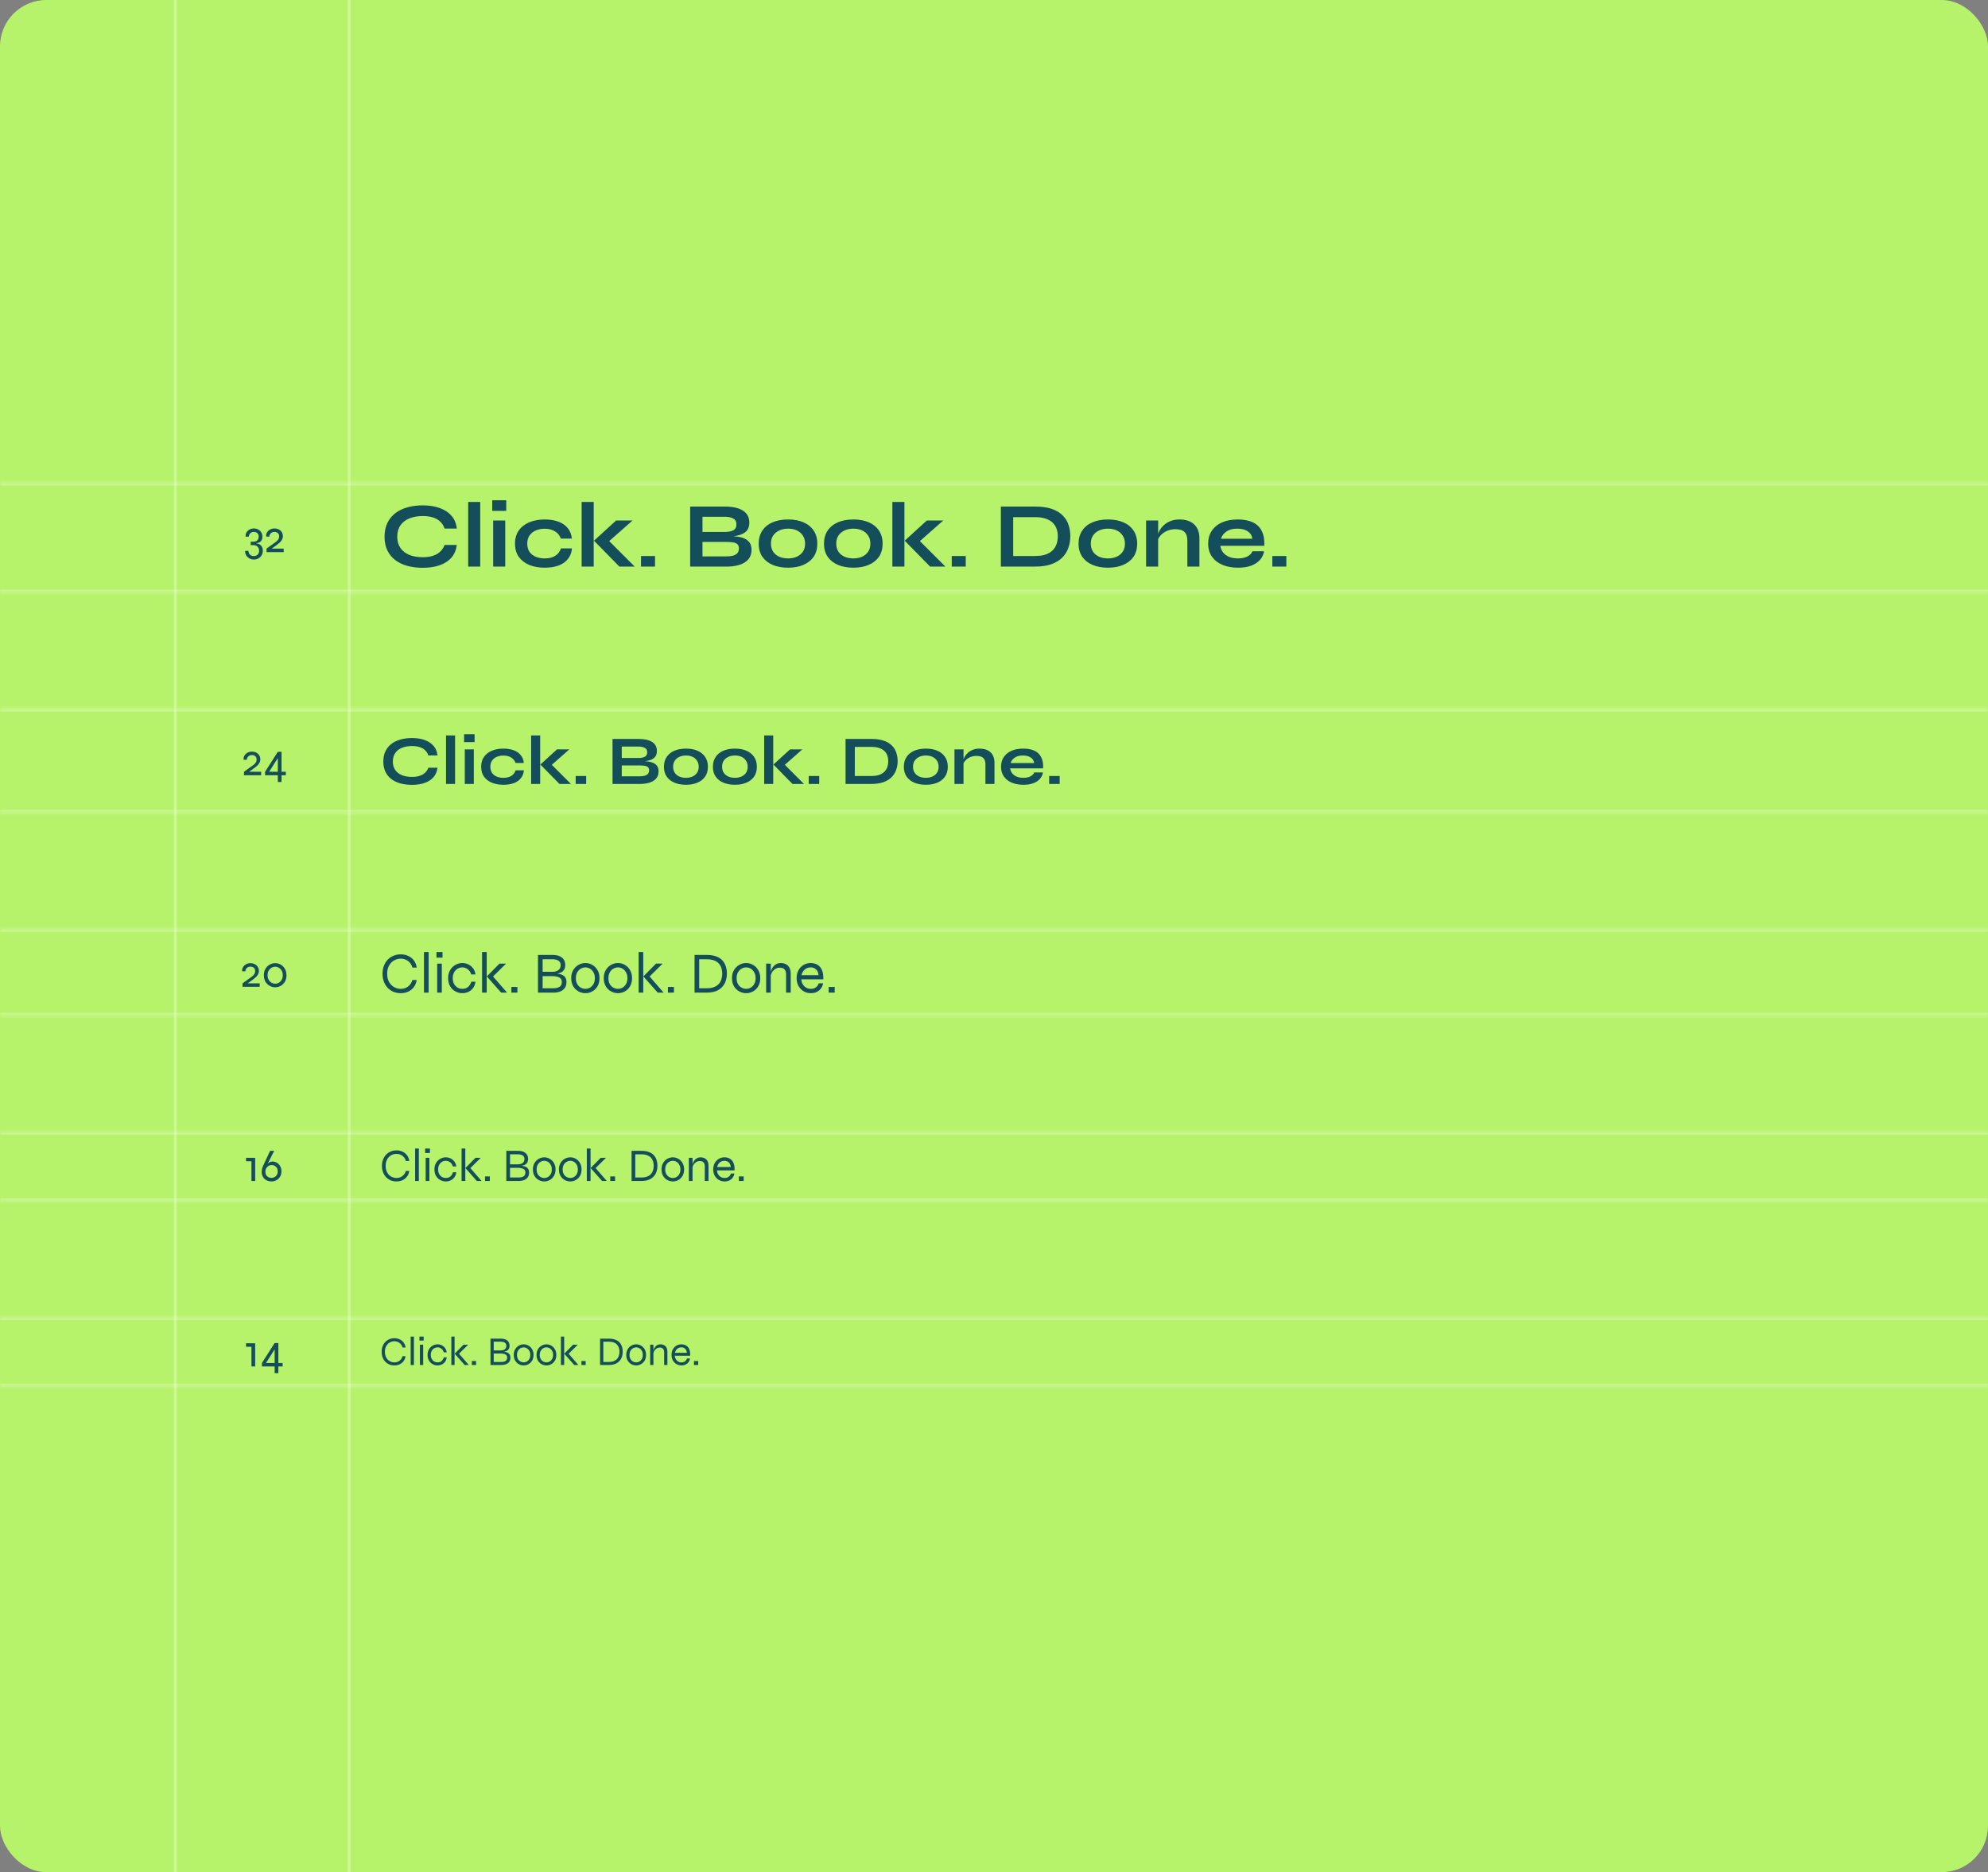 <svg width="686" height="646" viewBox="0 0 686 646" fill="none" xmlns="http://www.w3.org/2000/svg">
<rect x="0" y="0" width="686" height="646" fill="#808080" stroke="none"/>
<g clip-path="url(#clip0_3275_17515)">
<rect width="686" height="646" rx="16" fill="#B6F36A"/>
<line x1="60.5" y1="-2" x2="60.5" y2="646" stroke="white" stroke-opacity="0.3"/>
<line x1="120.5" y1="-2" x2="120.5" y2="646" stroke="white" stroke-opacity="0.3"/>
<mask id="path-4-inside-1_3275_17515" fill="white">
<path d="M0 166.5H686V204.5H0V166.5Z"/>
</mask>
<path d="M0 167.5H686V165.5H0V167.5ZM686 203.5H0V205.5H686V203.5Z" fill="white" fill-opacity="0.3" mask="url(#path-4-inside-1_3275_17515)"/>
<path d="M87.856 187.46L87.872 187.38C88.277 187.412 88.651 187.481 88.992 187.588C89.333 187.695 89.632 187.855 89.888 188.068C90.144 188.271 90.341 188.537 90.48 188.868C90.619 189.199 90.688 189.599 90.688 190.068C90.688 190.612 90.56 191.108 90.304 191.556C90.048 192.015 89.685 192.377 89.216 192.644C88.757 192.921 88.219 193.06 87.6 193.06C87.024 193.06 86.496 192.921 86.016 192.644C85.547 192.377 85.179 192.015 84.912 191.556C84.656 191.108 84.555 190.612 84.608 190.068H85.728C85.728 190.409 85.803 190.713 85.952 190.98C86.101 191.257 86.315 191.476 86.592 191.636C86.869 191.796 87.205 191.876 87.6 191.876C88.155 191.876 88.592 191.705 88.912 191.364C89.243 191.023 89.408 190.569 89.408 190.004C89.408 189.439 89.227 188.98 88.864 188.628C88.512 188.276 88.027 188.1 87.408 188.1H86.496V186.916H87.408C87.813 186.916 88.155 186.847 88.432 186.708C88.709 186.559 88.917 186.351 89.056 186.084C89.195 185.817 89.264 185.513 89.264 185.172C89.264 184.692 89.12 184.303 88.832 184.004C88.555 183.695 88.133 183.54 87.568 183.54C87.099 183.54 86.699 183.695 86.368 184.004C86.037 184.303 85.872 184.692 85.872 185.172H84.752C84.709 184.777 84.752 184.409 84.88 184.068C85.019 183.727 85.221 183.428 85.488 183.172C85.755 182.905 86.064 182.703 86.416 182.564C86.779 182.415 87.163 182.34 87.568 182.34C88.165 182.34 88.688 182.468 89.136 182.724C89.584 182.969 89.931 183.305 90.176 183.732C90.421 184.159 90.544 184.639 90.544 185.172C90.544 185.609 90.475 185.977 90.336 186.276C90.208 186.564 90.021 186.793 89.776 186.964C89.541 187.135 89.259 187.257 88.928 187.332C88.597 187.407 88.24 187.449 87.856 187.46ZM95.441 188.084L93.297 189.636L93.185 189.3H97.889V190.5H91.969V189.3C92.663 188.777 93.276 188.335 93.809 187.972C94.353 187.609 94.812 187.284 95.185 186.996C95.559 186.708 95.841 186.415 96.033 186.116C96.236 185.817 96.337 185.471 96.337 185.076C96.337 184.777 96.279 184.516 96.161 184.292C96.044 184.057 95.863 183.876 95.617 183.748C95.383 183.609 95.073 183.54 94.689 183.54C94.22 183.54 93.815 183.689 93.473 183.988C93.132 184.287 92.961 184.676 92.961 185.156H91.841C91.788 184.623 91.884 184.148 92.129 183.732C92.385 183.305 92.737 182.969 93.185 182.724C93.644 182.468 94.145 182.34 94.689 182.34C95.159 182.34 95.575 182.415 95.937 182.564C96.3 182.703 96.604 182.895 96.849 183.14C97.105 183.385 97.297 183.668 97.425 183.988C97.553 184.308 97.617 184.644 97.617 184.996C97.617 185.316 97.564 185.609 97.457 185.876C97.361 186.143 97.217 186.399 97.025 186.644C96.844 186.889 96.62 187.129 96.353 187.364C96.087 187.599 95.783 187.839 95.441 188.084Z" fill="#144E5A"/>
<path d="M157.624 188.044C157.432 189.708 156.845 191.127 155.864 192.3C154.883 193.473 153.549 194.369 151.864 194.988C150.179 195.607 148.173 195.916 145.848 195.916C143.907 195.916 142.125 195.692 140.504 195.244C138.904 194.796 137.517 194.124 136.344 193.228C135.192 192.332 134.296 191.223 133.656 189.9C133.016 188.556 132.696 186.988 132.696 185.196C132.696 183.404 133.016 181.836 133.656 180.492C134.296 179.148 135.192 178.028 136.344 177.132C137.517 176.215 138.904 175.532 140.504 175.084C142.125 174.615 143.907 174.38 145.848 174.38C148.173 174.38 150.179 174.7 151.864 175.34C153.571 175.98 154.915 176.897 155.896 178.092C156.877 179.265 157.453 180.695 157.624 182.38H153.4C153.123 181.484 152.653 180.716 151.992 180.076C151.352 179.415 150.52 178.913 149.496 178.572C148.472 178.231 147.256 178.06 145.848 178.06C144.099 178.06 142.563 178.337 141.24 178.892C139.917 179.425 138.893 180.225 138.168 181.292C137.443 182.337 137.08 183.639 137.08 185.196C137.08 186.732 137.443 188.023 138.168 189.068C138.893 190.113 139.917 190.913 141.24 191.468C142.563 192.001 144.099 192.268 145.848 192.268C147.256 192.268 148.461 192.097 149.464 191.756C150.488 191.415 151.32 190.924 151.96 190.284C152.621 189.644 153.101 188.897 153.4 188.044H157.624ZM161.553 173.196H165.713V195.5H161.553V173.196ZM174.688 172.62V176.268H169.856V172.62H174.688ZM170.176 179.596H174.336V195.5H170.176V179.596ZM197.363 189.228C197.256 190.615 196.808 191.809 196.019 192.812C195.251 193.815 194.184 194.583 192.819 195.116C191.453 195.628 189.832 195.884 187.955 195.884C185.992 195.884 184.232 195.575 182.675 194.956C181.139 194.316 179.923 193.388 179.027 192.172C178.152 190.935 177.715 189.409 177.715 187.596C177.715 185.783 178.152 184.257 179.027 183.02C179.923 181.783 181.139 180.844 182.675 180.204C184.232 179.564 185.992 179.244 187.955 179.244C189.832 179.244 191.443 179.511 192.787 180.044C194.131 180.556 195.187 181.303 195.955 182.284C196.744 183.265 197.203 184.449 197.331 185.836H193.523C193.16 184.769 192.488 183.937 191.507 183.34C190.525 182.743 189.341 182.444 187.955 182.444C186.845 182.444 185.832 182.636 184.915 183.02C184.019 183.404 183.293 183.98 182.739 184.748C182.205 185.495 181.939 186.444 181.939 187.596C181.939 188.727 182.205 189.676 182.739 190.444C183.272 191.191 183.997 191.756 184.915 192.14C185.832 192.503 186.845 192.684 187.955 192.684C189.448 192.684 190.664 192.385 191.603 191.788C192.563 191.191 193.213 190.337 193.555 189.228H197.363ZM200.708 173.196H204.868V195.5H200.708V173.196ZM218.276 179.596L208.804 187.948L208.9 185.388L219.012 195.5H213.732L204.964 186.572L212.612 179.596H218.276ZM226.033 191.852V195.5H221.201V191.852H226.033ZM238.152 195.5V174.796H250.088C252.861 174.796 254.962 175.265 256.392 176.204C257.842 177.121 258.568 178.497 258.568 180.332C258.568 181.505 258.28 182.433 257.704 183.116C257.128 183.777 256.306 184.268 255.24 184.588C254.194 184.908 252.957 185.111 251.528 185.196L251.656 184.972C252.701 184.993 253.682 185.068 254.6 185.196C255.538 185.324 256.36 185.559 257.064 185.9C257.768 186.241 258.322 186.721 258.728 187.34C259.133 187.937 259.336 188.727 259.336 189.708C259.336 190.988 258.994 192.055 258.312 192.908C257.629 193.74 256.68 194.369 255.464 194.796C254.248 195.223 252.84 195.457 251.24 195.5H238.152ZM242.408 191.98H250.792C252.136 191.98 253.17 191.767 253.896 191.34C254.621 190.892 254.984 190.188 254.984 189.228C254.984 188.524 254.77 188.012 254.344 187.692C253.917 187.372 253.352 187.18 252.648 187.116C251.944 187.031 251.186 186.988 250.376 186.988H242.408V191.98ZM242.408 183.564H249.928C251.272 183.564 252.306 183.372 253.032 182.988C253.757 182.583 254.12 181.9 254.12 180.94C254.12 179.98 253.757 179.308 253.032 178.924C252.306 178.519 251.346 178.316 250.152 178.316H242.408V183.564ZM271.952 195.884C269.947 195.884 268.176 195.564 266.64 194.924C265.126 194.284 263.942 193.356 263.088 192.14C262.235 190.903 261.808 189.388 261.808 187.596C261.808 185.804 262.235 184.289 263.088 183.052C263.942 181.793 265.126 180.844 266.64 180.204C268.176 179.564 269.947 179.244 271.952 179.244C273.958 179.244 275.707 179.564 277.2 180.204C278.715 180.844 279.899 181.793 280.752 183.052C281.606 184.289 282.032 185.804 282.032 187.596C282.032 189.388 281.606 190.903 280.752 192.14C279.899 193.356 278.715 194.284 277.2 194.924C275.707 195.564 273.958 195.884 271.952 195.884ZM271.952 192.684C273.062 192.684 274.054 192.492 274.928 192.108C275.824 191.703 276.528 191.127 277.04 190.38C277.552 189.612 277.808 188.684 277.808 187.596C277.808 186.508 277.552 185.58 277.04 184.812C276.528 184.023 275.835 183.425 274.96 183.02C274.086 182.615 273.083 182.412 271.952 182.412C270.843 182.412 269.84 182.615 268.944 183.02C268.048 183.425 267.334 184.012 266.8 184.78C266.288 185.548 266.032 186.487 266.032 187.596C266.032 188.684 266.288 189.612 266.8 190.38C267.312 191.127 268.016 191.703 268.912 192.108C269.808 192.492 270.822 192.684 271.952 192.684ZM294.484 195.884C292.478 195.884 290.708 195.564 289.172 194.924C287.657 194.284 286.473 193.356 285.62 192.14C284.766 190.903 284.34 189.388 284.34 187.596C284.34 185.804 284.766 184.289 285.62 183.052C286.473 181.793 287.657 180.844 289.172 180.204C290.708 179.564 292.478 179.244 294.484 179.244C296.489 179.244 298.238 179.564 299.732 180.204C301.246 180.844 302.43 181.793 303.284 183.052C304.137 184.289 304.564 185.804 304.564 187.596C304.564 189.388 304.137 190.903 303.284 192.14C302.43 193.356 301.246 194.284 299.732 194.924C298.238 195.564 296.489 195.884 294.484 195.884ZM294.484 192.684C295.593 192.684 296.585 192.492 297.46 192.108C298.356 191.703 299.06 191.127 299.572 190.38C300.084 189.612 300.34 188.684 300.34 187.596C300.34 186.508 300.084 185.58 299.572 184.812C299.06 184.023 298.366 183.425 297.492 183.02C296.617 182.615 295.614 182.412 294.484 182.412C293.374 182.412 292.372 182.615 291.476 183.02C290.58 183.425 289.865 184.012 289.332 184.78C288.82 185.548 288.564 186.487 288.564 187.596C288.564 188.684 288.82 189.612 289.332 190.38C289.844 191.127 290.548 191.703 291.444 192.108C292.34 192.492 293.353 192.684 294.484 192.684ZM307.927 173.196H312.087V195.5H307.927V173.196ZM325.495 179.596L316.023 187.948L316.119 185.388L326.231 195.5H320.951L312.183 186.572L319.831 179.596H325.495ZM333.252 191.852V195.5H328.42V191.852H333.252ZM357.21 174.796C359.536 174.796 361.477 175.073 363.034 175.628C364.592 176.183 365.829 176.94 366.746 177.9C367.685 178.839 368.346 179.927 368.73 181.164C369.136 182.401 369.338 183.703 369.338 185.068C369.338 186.433 369.114 187.745 368.666 189.004C368.24 190.263 367.546 191.383 366.586 192.364C365.648 193.324 364.4 194.092 362.842 194.668C361.306 195.223 359.429 195.5 357.21 195.5H345.37V174.796H357.21ZM349.626 191.852H357.114C358.65 191.852 359.92 191.671 360.922 191.308C361.946 190.924 362.757 190.412 363.354 189.772C363.952 189.132 364.378 188.407 364.634 187.596C364.89 186.785 365.018 185.943 365.018 185.068C365.018 184.193 364.89 183.361 364.634 182.572C364.378 181.783 363.952 181.079 363.354 180.46C362.757 179.841 361.946 179.351 360.922 178.988C359.92 178.625 358.65 178.444 357.114 178.444H349.626V191.852ZM382.327 195.884C380.322 195.884 378.551 195.564 377.015 194.924C375.501 194.284 374.317 193.356 373.463 192.14C372.61 190.903 372.183 189.388 372.183 187.596C372.183 185.804 372.61 184.289 373.463 183.052C374.317 181.793 375.501 180.844 377.015 180.204C378.551 179.564 380.322 179.244 382.327 179.244C384.333 179.244 386.082 179.564 387.575 180.204C389.09 180.844 390.274 181.793 391.127 183.052C391.981 184.289 392.407 185.804 392.407 187.596C392.407 189.388 391.981 190.903 391.127 192.14C390.274 193.356 389.09 194.284 387.575 194.924C386.082 195.564 384.333 195.884 382.327 195.884ZM382.327 192.684C383.437 192.684 384.429 192.492 385.303 192.108C386.199 191.703 386.903 191.127 387.415 190.38C387.927 189.612 388.183 188.684 388.183 187.596C388.183 186.508 387.927 185.58 387.415 184.812C386.903 184.023 386.21 183.425 385.335 183.02C384.461 182.615 383.458 182.412 382.327 182.412C381.218 182.412 380.215 182.615 379.319 183.02C378.423 183.425 377.709 184.012 377.175 184.78C376.663 185.548 376.407 186.487 376.407 187.596C376.407 188.684 376.663 189.612 377.175 190.38C377.687 191.127 378.391 191.703 379.287 192.108C380.183 192.492 381.197 192.684 382.327 192.684ZM395.483 179.596H399.643V195.5H395.483V179.596ZM407.035 179.244C408.016 179.244 408.923 179.372 409.755 179.628C410.587 179.884 411.312 180.279 411.931 180.812C412.549 181.345 413.029 182.028 413.371 182.86C413.712 183.671 413.883 184.641 413.883 185.772V195.5H409.722V186.508C409.722 185.164 409.392 184.183 408.731 183.564C408.091 182.924 407.035 182.604 405.563 182.604C404.453 182.604 403.451 182.817 402.555 183.244C401.659 183.671 400.933 184.215 400.379 184.876C399.824 185.516 399.504 186.188 399.419 186.892L399.387 185.26C399.493 184.513 399.739 183.788 400.123 183.084C400.507 182.38 401.019 181.74 401.659 181.164C402.32 180.567 403.099 180.097 403.995 179.756C404.891 179.415 405.904 179.244 407.035 179.244ZM432.166 190.22H436.198C436.027 191.308 435.569 192.279 434.822 193.132C434.097 193.985 433.105 194.657 431.846 195.148C430.587 195.639 429.051 195.884 427.238 195.884C425.211 195.884 423.419 195.564 421.862 194.924C420.305 194.263 419.089 193.313 418.214 192.076C417.339 190.839 416.902 189.345 416.902 187.596C416.902 185.847 417.329 184.353 418.182 183.116C419.035 181.857 420.219 180.897 421.734 180.236C423.27 179.575 425.062 179.244 427.11 179.244C429.201 179.244 430.939 179.575 432.326 180.236C433.713 180.897 434.737 181.9 435.398 183.244C436.081 184.567 436.369 186.263 436.262 188.332H421.094C421.201 189.143 421.499 189.879 421.99 190.54C422.502 191.201 423.185 191.724 424.038 192.108C424.913 192.492 425.947 192.684 427.142 192.684C428.465 192.684 429.563 192.46 430.438 192.012C431.334 191.543 431.91 190.945 432.166 190.22ZM426.918 182.412C425.382 182.412 424.134 182.753 423.174 183.436C422.214 184.097 421.595 184.919 421.318 185.9H432.134C432.027 184.833 431.515 183.991 430.598 183.372C429.702 182.732 428.475 182.412 426.918 182.412ZM443.877 191.852V195.5H439.045V191.852H443.877Z" fill="#144E5A"/>
<mask id="path-8-inside-2_3275_17515" fill="white">
<path d="M0 244.5H686V280.5H0V244.5Z"/>
</mask>
<path d="M0 245.5H686V243.5H0V245.5ZM686 279.5H0V281.5H686V279.5Z" fill="white" fill-opacity="0.3" mask="url(#path-8-inside-2_3275_17515)"/>
<path d="M87.66 265.084L85.516 266.636L85.404 266.3H90.108V267.5H84.188V266.3C84.881 265.777 85.495 265.335 86.028 264.972C86.572 264.609 87.031 264.284 87.404 263.996C87.777 263.708 88.06 263.415 88.252 263.116C88.455 262.817 88.556 262.471 88.556 262.076C88.556 261.777 88.497 261.516 88.38 261.292C88.263 261.057 88.081 260.876 87.836 260.748C87.601 260.609 87.292 260.54 86.908 260.54C86.439 260.54 86.033 260.689 85.692 260.988C85.351 261.287 85.18 261.676 85.18 262.156H84.06C84.007 261.623 84.103 261.148 84.348 260.732C84.604 260.305 84.956 259.969 85.404 259.724C85.863 259.468 86.364 259.34 86.908 259.34C87.377 259.34 87.793 259.415 88.156 259.564C88.519 259.703 88.823 259.895 89.068 260.14C89.324 260.385 89.516 260.668 89.644 260.988C89.772 261.308 89.836 261.644 89.836 261.996C89.836 262.316 89.783 262.609 89.676 262.876C89.58 263.143 89.436 263.399 89.244 263.644C89.063 263.889 88.839 264.129 88.572 264.364C88.305 264.599 88.001 264.839 87.66 265.084ZM97.15 259.42V269.82H95.87V261.004L96.174 261.1L92.574 266.78L92.302 266.3H96.126V267.5H91.47V266.3L95.87 259.42H97.15ZM96.894 267.5V266.3H98.622V267.5H96.894Z" fill="#144E5A"/>
<path d="M150.968 264.908C150.824 266.156 150.384 267.22 149.648 268.1C148.912 268.98 147.912 269.652 146.648 270.116C145.384 270.58 143.88 270.812 142.136 270.812C140.68 270.812 139.344 270.644 138.128 270.308C136.928 269.972 135.888 269.468 135.008 268.796C134.144 268.124 133.472 267.292 132.992 266.3C132.512 265.292 132.272 264.116 132.272 262.772C132.272 261.428 132.512 260.252 132.992 259.244C133.472 258.236 134.144 257.396 135.008 256.724C135.888 256.036 136.928 255.524 138.128 255.188C139.344 254.836 140.68 254.66 142.136 254.66C143.88 254.66 145.384 254.9 146.648 255.38C147.928 255.86 148.936 256.548 149.672 257.444C150.408 258.324 150.84 259.396 150.968 260.66H147.8C147.592 259.988 147.24 259.412 146.744 258.932C146.264 258.436 145.64 258.06 144.872 257.804C144.104 257.548 143.192 257.42 142.136 257.42C140.824 257.42 139.672 257.628 138.68 258.044C137.688 258.444 136.92 259.044 136.376 259.844C135.832 260.628 135.56 261.604 135.56 262.772C135.56 263.924 135.832 264.892 136.376 265.676C136.92 266.46 137.688 267.06 138.68 267.476C139.672 267.876 140.824 268.076 142.136 268.076C143.192 268.076 144.096 267.948 144.848 267.692C145.616 267.436 146.24 267.068 146.72 266.588C147.216 266.108 147.576 265.548 147.8 264.908H150.968ZM153.914 253.772H157.034V270.5H153.914V253.772ZM163.766 253.34V256.076H160.142V253.34H163.766ZM160.382 258.572H163.502V270.5H160.382V258.572ZM180.772 265.796C180.692 266.836 180.356 267.732 179.764 268.484C179.188 269.236 178.388 269.812 177.364 270.212C176.34 270.596 175.124 270.788 173.716 270.788C172.244 270.788 170.924 270.556 169.756 270.092C168.604 269.612 167.692 268.916 167.02 268.004C166.364 267.076 166.036 265.932 166.036 264.572C166.036 263.212 166.364 262.068 167.02 261.14C167.692 260.212 168.604 259.508 169.756 259.028C170.924 258.548 172.244 258.308 173.716 258.308C175.124 258.308 176.332 258.508 177.34 258.908C178.348 259.292 179.14 259.852 179.716 260.588C180.308 261.324 180.652 262.212 180.748 263.252H177.892C177.62 262.452 177.116 261.828 176.38 261.38C175.644 260.932 174.756 260.708 173.716 260.708C172.884 260.708 172.124 260.852 171.436 261.14C170.764 261.428 170.22 261.86 169.804 262.436C169.404 262.996 169.204 263.708 169.204 264.572C169.204 265.42 169.404 266.132 169.804 266.708C170.204 267.268 170.748 267.692 171.436 267.98C172.124 268.252 172.884 268.388 173.716 268.388C174.836 268.388 175.748 268.164 176.452 267.716C177.172 267.268 177.66 266.628 177.916 265.796H180.772ZM183.281 253.772H186.401V270.5H183.281V253.772ZM196.457 258.572L189.353 264.836L189.425 262.916L197.009 270.5H193.049L186.473 263.804L192.209 258.572H196.457ZM202.275 267.764V270.5H198.651V267.764H202.275ZM211.364 270.5V254.972H220.316C222.396 254.972 223.972 255.324 225.044 256.028C226.132 256.716 226.676 257.748 226.676 259.124C226.676 260.004 226.46 260.7 226.028 261.212C225.596 261.708 224.98 262.076 224.18 262.316C223.396 262.556 222.468 262.708 221.396 262.772L221.492 262.604C222.276 262.62 223.012 262.676 223.7 262.772C224.404 262.868 225.02 263.044 225.548 263.3C226.076 263.556 226.492 263.916 226.796 264.38C227.1 264.828 227.252 265.42 227.252 266.156C227.252 267.116 226.996 267.916 226.484 268.556C225.972 269.18 225.26 269.652 224.348 269.972C223.436 270.292 222.38 270.468 221.18 270.5H211.364ZM214.556 267.86H220.844C221.852 267.86 222.628 267.7 223.172 267.38C223.716 267.044 223.988 266.516 223.988 265.796C223.988 265.268 223.828 264.884 223.508 264.644C223.188 264.404 222.764 264.26 222.236 264.212C221.708 264.148 221.14 264.116 220.532 264.116H214.556V267.86ZM214.556 261.548H220.196C221.204 261.548 221.98 261.404 222.524 261.116C223.068 260.812 223.34 260.3 223.34 259.58C223.34 258.86 223.068 258.356 222.524 258.068C221.98 257.764 221.26 257.612 220.364 257.612H214.556V261.548ZM236.714 270.788C235.21 270.788 233.882 270.548 232.73 270.068C231.594 269.588 230.706 268.892 230.066 267.98C229.426 267.052 229.106 265.916 229.106 264.572C229.106 263.228 229.426 262.092 230.066 261.164C230.706 260.22 231.594 259.508 232.73 259.028C233.882 258.548 235.21 258.308 236.714 258.308C238.218 258.308 239.53 258.548 240.65 259.028C241.786 259.508 242.674 260.22 243.314 261.164C243.954 262.092 244.274 263.228 244.274 264.572C244.274 265.916 243.954 267.052 243.314 267.98C242.674 268.892 241.786 269.588 240.65 270.068C239.53 270.548 238.218 270.788 236.714 270.788ZM236.714 268.388C237.546 268.388 238.29 268.244 238.946 267.956C239.618 267.652 240.146 267.22 240.53 266.66C240.914 266.084 241.106 265.388 241.106 264.572C241.106 263.756 240.914 263.06 240.53 262.484C240.146 261.892 239.626 261.444 238.97 261.14C238.314 260.836 237.562 260.684 236.714 260.684C235.882 260.684 235.13 260.836 234.458 261.14C233.786 261.444 233.25 261.884 232.85 262.46C232.466 263.036 232.274 263.74 232.274 264.572C232.274 265.388 232.466 266.084 232.85 266.66C233.234 267.22 233.762 267.652 234.434 267.956C235.106 268.244 235.866 268.388 236.714 268.388ZM253.613 270.788C252.109 270.788 250.781 270.548 249.629 270.068C248.493 269.588 247.605 268.892 246.965 267.98C246.325 267.052 246.005 265.916 246.005 264.572C246.005 263.228 246.325 262.092 246.965 261.164C247.605 260.22 248.493 259.508 249.629 259.028C250.781 258.548 252.109 258.308 253.613 258.308C255.117 258.308 256.429 258.548 257.549 259.028C258.685 259.508 259.573 260.22 260.213 261.164C260.853 262.092 261.173 263.228 261.173 264.572C261.173 265.916 260.853 267.052 260.213 267.98C259.573 268.892 258.685 269.588 257.549 270.068C256.429 270.548 255.117 270.788 253.613 270.788ZM253.613 268.388C254.445 268.388 255.189 268.244 255.845 267.956C256.517 267.652 257.045 267.22 257.429 266.66C257.813 266.084 258.005 265.388 258.005 264.572C258.005 263.756 257.813 263.06 257.429 262.484C257.045 261.892 256.525 261.444 255.869 261.14C255.213 260.836 254.461 260.684 253.613 260.684C252.781 260.684 252.029 260.836 251.357 261.14C250.685 261.444 250.149 261.884 249.749 262.46C249.365 263.036 249.173 263.74 249.173 264.572C249.173 265.388 249.365 266.084 249.749 266.66C250.133 267.22 250.661 267.652 251.333 267.956C252.005 268.244 252.765 268.388 253.613 268.388ZM263.695 253.772H266.815V270.5H263.695V253.772ZM276.871 258.572L269.767 264.836L269.839 262.916L277.423 270.5H273.463L266.887 263.804L272.623 258.572H276.871ZM282.689 267.764V270.5H279.065V267.764H282.689ZM300.658 254.972C302.402 254.972 303.858 255.18 305.026 255.596C306.194 256.012 307.122 256.58 307.81 257.3C308.514 258.004 309.01 258.82 309.298 259.748C309.602 260.676 309.754 261.652 309.754 262.676C309.754 263.7 309.586 264.684 309.25 265.628C308.93 266.572 308.41 267.412 307.69 268.148C306.986 268.868 306.05 269.444 304.882 269.876C303.73 270.292 302.322 270.5 300.658 270.5H291.778V254.972H300.658ZM294.97 267.764H300.586C301.738 267.764 302.69 267.628 303.442 267.356C304.21 267.068 304.818 266.684 305.266 266.204C305.714 265.724 306.034 265.18 306.226 264.572C306.418 263.964 306.514 263.332 306.514 262.676C306.514 262.02 306.418 261.396 306.226 260.804C306.034 260.212 305.714 259.684 305.266 259.22C304.818 258.756 304.21 258.388 303.442 258.116C302.69 257.844 301.738 257.708 300.586 257.708H294.97V267.764ZM319.495 270.788C317.991 270.788 316.663 270.548 315.511 270.068C314.375 269.588 313.487 268.892 312.847 267.98C312.207 267.052 311.887 265.916 311.887 264.572C311.887 263.228 312.207 262.092 312.847 261.164C313.487 260.22 314.375 259.508 315.511 259.028C316.663 258.548 317.991 258.308 319.495 258.308C320.999 258.308 322.311 258.548 323.431 259.028C324.567 259.508 325.455 260.22 326.095 261.164C326.735 262.092 327.055 263.228 327.055 264.572C327.055 265.916 326.735 267.052 326.095 267.98C325.455 268.892 324.567 269.588 323.431 270.068C322.311 270.548 320.999 270.788 319.495 270.788ZM319.495 268.388C320.327 268.388 321.071 268.244 321.727 267.956C322.399 267.652 322.927 267.22 323.311 266.66C323.695 266.084 323.887 265.388 323.887 264.572C323.887 263.756 323.695 263.06 323.311 262.484C322.927 261.892 322.407 261.444 321.751 261.14C321.095 260.836 320.343 260.684 319.495 260.684C318.663 260.684 317.911 260.836 317.239 261.14C316.567 261.444 316.031 261.884 315.631 262.46C315.247 263.036 315.055 263.74 315.055 264.572C315.055 265.388 315.247 266.084 315.631 266.66C316.015 267.22 316.543 267.652 317.215 267.956C317.887 268.244 318.647 268.388 319.495 268.388ZM329.362 258.572H332.482V270.5H329.362V258.572ZM338.026 258.308C338.762 258.308 339.442 258.404 340.066 258.596C340.69 258.788 341.234 259.084 341.698 259.484C342.162 259.884 342.522 260.396 342.778 261.02C343.034 261.628 343.162 262.356 343.162 263.204V270.5H340.042V263.756C340.042 262.748 339.794 262.012 339.298 261.548C338.818 261.068 338.026 260.828 336.922 260.828C336.09 260.828 335.338 260.988 334.666 261.308C333.994 261.628 333.45 262.036 333.034 262.532C332.618 263.012 332.378 263.516 332.314 264.044L332.29 262.82C332.37 262.26 332.554 261.716 332.842 261.188C333.13 260.66 333.514 260.18 333.994 259.748C334.49 259.3 335.074 258.948 335.746 258.692C336.418 258.436 337.178 258.308 338.026 258.308ZM356.875 266.54H359.899C359.771 267.356 359.427 268.084 358.867 268.724C358.323 269.364 357.579 269.868 356.635 270.236C355.691 270.604 354.539 270.788 353.179 270.788C351.659 270.788 350.315 270.548 349.147 270.068C347.979 269.572 347.067 268.86 346.411 267.932C345.755 267.004 345.427 265.884 345.427 264.572C345.427 263.26 345.747 262.14 346.387 261.212C347.027 260.268 347.915 259.548 349.051 259.052C350.203 258.556 351.547 258.308 353.083 258.308C354.651 258.308 355.955 258.556 356.995 259.052C358.035 259.548 358.803 260.3 359.299 261.308C359.811 262.3 360.027 263.572 359.947 265.124H348.571C348.651 265.732 348.875 266.284 349.243 266.78C349.627 267.276 350.139 267.668 350.779 267.956C351.435 268.244 352.211 268.388 353.107 268.388C354.099 268.388 354.923 268.22 355.579 267.884C356.251 267.532 356.683 267.084 356.875 266.54ZM352.939 260.684C351.787 260.684 350.851 260.94 350.131 261.452C349.411 261.948 348.947 262.564 348.739 263.3H356.851C356.771 262.5 356.387 261.868 355.699 261.404C355.027 260.924 354.107 260.684 352.939 260.684ZM365.658 267.764V270.5H362.034V267.764H365.658Z" fill="#144E5A"/>
<mask id="path-12-inside-3_3275_17515" fill="white">
<path d="M0 320.5H686V350.5H0V320.5Z"/>
</mask>
<path d="M0 321.5H686V319.5H0V321.5ZM686 349.5H0V351.5H686V349.5Z" fill="white" fill-opacity="0.3" mask="url(#path-12-inside-3_3275_17515)"/>
<path d="M87.16 338.084L85.016 339.636L84.904 339.3H89.608V340.5H83.688V339.3C84.381 338.777 84.995 338.335 85.528 337.972C86.072 337.609 86.531 337.284 86.904 336.996C87.277 336.708 87.56 336.415 87.752 336.116C87.955 335.817 88.056 335.471 88.056 335.076C88.056 334.777 87.997 334.516 87.88 334.292C87.763 334.057 87.581 333.876 87.336 333.748C87.101 333.609 86.792 333.54 86.408 333.54C85.939 333.54 85.533 333.689 85.192 333.988C84.851 334.287 84.68 334.676 84.68 335.156H83.56C83.507 334.623 83.603 334.148 83.848 333.732C84.104 333.305 84.456 332.969 84.904 332.724C85.363 332.468 85.864 332.34 86.408 332.34C86.877 332.34 87.293 332.415 87.656 332.564C88.019 332.703 88.323 332.895 88.568 333.14C88.824 333.385 89.016 333.668 89.144 333.988C89.272 334.308 89.336 334.644 89.336 334.996C89.336 335.316 89.283 335.609 89.176 335.876C89.08 336.143 88.936 336.399 88.744 336.644C88.563 336.889 88.339 337.129 88.072 337.364C87.805 337.599 87.501 337.839 87.16 338.084ZM94.97 340.66C94.287 340.66 93.647 340.495 93.05 340.164C92.453 339.833 91.967 339.359 91.594 338.74C91.231 338.111 91.05 337.369 91.05 336.516C91.05 335.663 91.231 334.927 91.594 334.308C91.967 333.679 92.453 333.193 93.05 332.852C93.647 332.511 94.287 332.34 94.97 332.34C95.653 332.34 96.287 332.511 96.874 332.852C97.471 333.193 97.951 333.679 98.314 334.308C98.677 334.927 98.858 335.663 98.858 336.516C98.858 337.369 98.677 338.111 98.314 338.74C97.951 339.359 97.471 339.833 96.874 340.164C96.287 340.495 95.653 340.66 94.97 340.66ZM94.97 339.428C95.407 339.428 95.823 339.316 96.218 339.092C96.613 338.868 96.938 338.537 97.194 338.1C97.45 337.663 97.578 337.135 97.578 336.516C97.578 335.897 97.45 335.369 97.194 334.932C96.949 334.495 96.623 334.159 96.218 333.924C95.823 333.689 95.407 333.572 94.97 333.572C94.533 333.572 94.111 333.689 93.706 333.924C93.301 334.148 92.97 334.479 92.714 334.916C92.458 335.353 92.33 335.887 92.33 336.516C92.33 337.135 92.458 337.663 92.714 338.1C92.97 338.537 93.301 338.868 93.706 339.092C94.111 339.316 94.533 339.428 94.97 339.428Z" fill="#144E5A"/>
<path d="M143.78 338.16C143.647 339.093 143.327 339.9 142.82 340.58C142.313 341.26 141.667 341.787 140.88 342.16C140.107 342.52 139.24 342.7 138.28 342.7C137.387 342.7 136.56 342.547 135.8 342.24C135.04 341.92 134.373 341.467 133.8 340.88C133.24 340.293 132.8 339.587 132.48 338.76C132.16 337.933 132 337.013 132 336C132 334.973 132.16 334.053 132.48 333.24C132.8 332.413 133.24 331.707 133.8 331.12C134.373 330.533 135.04 330.087 135.8 329.78C136.56 329.46 137.387 329.3 138.28 329.3C139.253 329.3 140.127 329.487 140.9 329.86C141.687 330.22 142.333 330.747 142.84 331.44C143.347 332.12 143.667 332.933 143.8 333.88H142.32C142.133 333.213 141.84 332.653 141.44 332.2C141.053 331.747 140.587 331.4 140.04 331.16C139.493 330.92 138.907 330.8 138.28 330.8C137.467 330.8 136.7 331 135.98 331.4C135.273 331.8 134.7 332.387 134.26 333.16C133.82 333.933 133.6 334.88 133.6 336C133.6 337.12 133.82 338.067 134.26 338.84C134.7 339.613 135.273 340.2 135.98 340.6C136.7 341 137.467 341.2 138.28 341.2C138.907 341.2 139.487 341.087 140.02 340.86C140.567 340.62 141.033 340.273 141.42 339.82C141.82 339.367 142.113 338.813 142.3 338.16H143.78ZM146.309 328.5H147.909V342.5H146.309V328.5ZM152.698 328.5V330.44H150.618V328.5H152.698ZM150.858 332.5H152.458V342.5H150.858V332.5ZM164.071 338.74C163.977 339.567 163.711 340.28 163.271 340.88C162.844 341.467 162.304 341.92 161.651 342.24C160.997 342.547 160.291 342.7 159.531 342.7C158.677 342.7 157.877 342.493 157.131 342.08C156.384 341.667 155.777 341.073 155.311 340.3C154.857 339.513 154.631 338.587 154.631 337.52C154.631 336.453 154.857 335.533 155.311 334.76C155.777 333.973 156.384 333.367 157.131 332.94C157.877 332.513 158.677 332.3 159.531 332.3C160.291 332.3 160.991 332.46 161.631 332.78C162.284 333.1 162.824 333.553 163.251 334.14C163.691 334.727 163.964 335.427 164.071 336.24H162.611C162.384 335.48 161.991 334.887 161.431 334.46C160.871 334.02 160.237 333.8 159.531 333.8C158.957 333.8 158.417 333.947 157.911 334.24C157.404 334.533 156.997 334.96 156.691 335.52C156.384 336.067 156.231 336.733 156.231 337.52C156.231 338.293 156.384 338.96 156.691 339.52C156.997 340.067 157.397 340.487 157.891 340.78C158.397 341.06 158.944 341.2 159.531 341.2C160.344 341.2 161.004 340.987 161.511 340.56C162.031 340.12 162.404 339.513 162.631 338.74H164.071ZM166.349 328.5H167.949V342.5H166.349V328.5ZM174.629 332.5L169.629 337.44L169.669 336.4L174.969 342.5H172.929L167.989 336.92L172.349 332.5H174.629ZM178.54 340.54V342.5H176.46V340.54H178.54ZM185.647 342.5V329.5H190.767C192.114 329.5 193.16 329.807 193.907 330.42C194.667 331.033 195.047 331.887 195.047 332.98C195.047 333.66 194.907 334.213 194.627 334.64C194.36 335.067 193.98 335.387 193.487 335.6C192.994 335.813 192.414 335.953 191.747 336.02L191.787 335.9C192.28 335.927 192.747 335.993 193.187 336.1C193.627 336.193 194.014 336.347 194.347 336.56C194.694 336.773 194.967 337.067 195.167 337.44C195.367 337.813 195.467 338.293 195.467 338.88C195.467 339.667 195.294 340.32 194.947 340.84C194.6 341.36 194.114 341.76 193.487 342.04C192.874 342.307 192.167 342.46 191.367 342.5H185.647ZM187.247 341H190.967C191.874 341 192.58 340.833 193.087 340.5C193.607 340.153 193.867 339.613 193.867 338.88C193.867 338.293 193.7 337.853 193.367 337.56C193.047 337.267 192.634 337.073 192.127 336.98C191.62 336.873 191.1 336.82 190.567 336.82H187.247V341ZM187.247 335.32H190.567C191.474 335.32 192.18 335.127 192.687 334.74C193.207 334.34 193.467 333.773 193.467 333.04C193.467 332.32 193.207 331.8 192.687 331.48C192.18 331.16 191.54 331 190.767 331H187.247V335.32ZM202.011 342.7C201.158 342.7 200.358 342.493 199.611 342.08C198.864 341.667 198.258 341.073 197.791 340.3C197.338 339.513 197.111 338.587 197.111 337.52C197.111 336.453 197.338 335.533 197.791 334.76C198.258 333.973 198.864 333.367 199.611 332.94C200.358 332.513 201.158 332.3 202.011 332.3C202.864 332.3 203.658 332.513 204.391 332.94C205.138 333.367 205.738 333.973 206.191 334.76C206.644 335.533 206.871 336.453 206.871 337.52C206.871 338.587 206.644 339.513 206.191 340.3C205.738 341.073 205.138 341.667 204.391 342.08C203.658 342.493 202.864 342.7 202.011 342.7ZM202.011 341.2C202.571 341.2 203.098 341.06 203.591 340.78C204.084 340.5 204.484 340.087 204.791 339.54C205.111 338.98 205.271 338.307 205.271 337.52C205.271 336.733 205.111 336.067 204.791 335.52C204.484 334.96 204.084 334.533 203.591 334.24C203.098 333.947 202.571 333.8 202.011 333.8C201.451 333.8 200.918 333.947 200.411 334.24C199.918 334.52 199.511 334.94 199.191 335.5C198.871 336.047 198.711 336.72 198.711 337.52C198.711 338.307 198.864 338.98 199.171 339.54C199.491 340.087 199.904 340.5 200.411 340.78C200.918 341.06 201.451 341.2 202.011 341.2ZM213.242 342.7C212.388 342.7 211.588 342.493 210.842 342.08C210.095 341.667 209.488 341.073 209.022 340.3C208.568 339.513 208.342 338.587 208.342 337.52C208.342 336.453 208.568 335.533 209.022 334.76C209.488 333.973 210.095 333.367 210.842 332.94C211.588 332.513 212.388 332.3 213.242 332.3C214.095 332.3 214.888 332.513 215.622 332.94C216.368 333.367 216.968 333.973 217.422 334.76C217.875 335.533 218.102 336.453 218.102 337.52C218.102 338.587 217.875 339.513 217.422 340.3C216.968 341.073 216.368 341.667 215.622 342.08C214.888 342.493 214.095 342.7 213.242 342.7ZM213.242 341.2C213.802 341.2 214.328 341.06 214.822 340.78C215.315 340.5 215.715 340.087 216.022 339.54C216.342 338.98 216.502 338.307 216.502 337.52C216.502 336.733 216.342 336.067 216.022 335.52C215.715 334.96 215.315 334.533 214.822 334.24C214.328 333.947 213.802 333.8 213.242 333.8C212.682 333.8 212.148 333.947 211.642 334.24C211.148 334.52 210.742 334.94 210.422 335.5C210.102 336.047 209.942 336.72 209.942 337.52C209.942 338.307 210.095 338.98 210.402 339.54C210.722 340.087 211.135 340.5 211.642 340.78C212.148 341.06 212.682 341.2 213.242 341.2ZM220.372 328.5H221.972V342.5H220.372V328.5ZM228.652 332.5L223.652 337.44L223.692 336.4L228.992 342.5H226.952L222.012 336.92L226.372 332.5H228.652ZM232.564 340.54V342.5H230.484V340.54H232.564ZM243.89 329.5C245.197 329.5 246.29 329.673 247.17 330.02C248.064 330.353 248.777 330.82 249.31 331.42C249.844 332.02 250.23 332.707 250.47 333.48C250.71 334.253 250.83 335.073 250.83 335.94C250.83 336.807 250.704 337.633 250.45 338.42C250.197 339.207 249.79 339.907 249.23 340.52C248.684 341.133 247.97 341.62 247.09 341.98C246.21 342.327 245.144 342.5 243.89 342.5H239.67V329.5H243.89ZM241.27 341H243.89C244.944 341 245.81 340.853 246.49 340.56C247.184 340.267 247.73 339.88 248.13 339.4C248.53 338.907 248.81 338.36 248.97 337.76C249.144 337.16 249.23 336.553 249.23 335.94C249.23 335.327 249.144 334.727 248.97 334.14C248.81 333.553 248.53 333.027 248.13 332.56C247.73 332.08 247.184 331.7 246.49 331.42C245.81 331.14 244.944 331 243.89 331H241.27V341ZM257.48 342.7C256.627 342.7 255.827 342.493 255.08 342.08C254.333 341.667 253.727 341.073 253.26 340.3C252.807 339.513 252.58 338.587 252.58 337.52C252.58 336.453 252.807 335.533 253.26 334.76C253.727 333.973 254.333 333.367 255.08 332.94C255.827 332.513 256.627 332.3 257.48 332.3C258.333 332.3 259.127 332.513 259.86 332.94C260.607 333.367 261.207 333.973 261.66 334.76C262.113 335.533 262.34 336.453 262.34 337.52C262.34 338.587 262.113 339.513 261.66 340.3C261.207 341.073 260.607 341.667 259.86 342.08C259.127 342.493 258.333 342.7 257.48 342.7ZM257.48 341.2C258.04 341.2 258.567 341.06 259.06 340.78C259.553 340.5 259.953 340.087 260.26 339.54C260.58 338.98 260.74 338.307 260.74 337.52C260.74 336.733 260.58 336.067 260.26 335.52C259.953 334.96 259.553 334.533 259.06 334.24C258.567 333.947 258.04 333.8 257.48 333.8C256.92 333.8 256.387 333.947 255.88 334.24C255.387 334.52 254.98 334.94 254.66 335.5C254.34 336.047 254.18 336.72 254.18 337.52C254.18 338.307 254.333 338.98 254.64 339.54C254.96 340.087 255.373 340.5 255.88 340.78C256.387 341.06 256.92 341.2 257.48 341.2ZM264.37 332.5H265.97V342.5H264.37V332.5ZM269.41 332.3C269.944 332.3 270.424 332.38 270.85 332.54C271.277 332.7 271.637 332.933 271.93 333.24C272.224 333.547 272.45 333.92 272.61 334.36C272.77 334.787 272.85 335.273 272.85 335.82V342.5H271.25V336.22C271.25 335.447 271.07 334.867 270.71 334.48C270.35 334.093 269.81 333.9 269.09 333.9C268.544 333.9 268.037 334.04 267.57 334.32C267.104 334.6 266.717 334.987 266.41 335.48C266.117 335.96 265.937 336.52 265.87 337.16L265.85 336C265.917 335.44 266.05 334.933 266.25 334.48C266.464 334.027 266.724 333.64 267.03 333.32C267.35 332.987 267.71 332.733 268.11 332.56C268.524 332.387 268.957 332.3 269.41 332.3ZM282.525 339.28H284.025C283.918 339.933 283.678 340.52 283.305 341.04C282.945 341.547 282.465 341.953 281.865 342.26C281.278 342.553 280.598 342.7 279.825 342.7C278.891 342.7 278.051 342.48 277.305 342.04C276.558 341.587 275.965 340.973 275.525 340.2C275.098 339.413 274.885 338.52 274.885 337.52C274.885 336.52 275.091 335.627 275.505 334.84C275.931 334.053 276.511 333.433 277.245 332.98C277.978 332.527 278.805 332.3 279.725 332.3C280.698 332.3 281.518 332.52 282.185 332.96C282.865 333.387 283.365 334.02 283.685 334.86C284.018 335.687 284.151 336.707 284.085 337.92H276.485C276.551 338.573 276.731 339.147 277.025 339.64C277.318 340.133 277.705 340.52 278.185 340.8C278.665 341.067 279.211 341.2 279.825 341.2C280.505 341.2 281.078 341.027 281.545 340.68C282.025 340.32 282.351 339.853 282.525 339.28ZM279.785 333.8C278.958 333.8 278.265 334.04 277.705 334.52C277.145 335 276.771 335.653 276.585 336.48H282.445C282.391 335.6 282.105 334.933 281.585 334.48C281.078 334.027 280.478 333.8 279.785 333.8ZM288.032 340.54V342.5H285.952V340.54H288.032Z" fill="#144E5A"/>
<mask id="path-16-inside-4_3275_17515" fill="white">
<path d="M0 390.5H686V414.5H0V390.5Z"/>
</mask>
<path d="M0 391.5H686V389.5H0V391.5ZM686 413.5H0V415.5H686V413.5Z" fill="white" fill-opacity="0.3" mask="url(#path-16-inside-4_3275_17515)"/>
<path d="M84.9 400.7V399.5H88.052V407.5H86.772V400.7H84.9ZM93.992 400.78C94.568 400.78 95.091 400.924 95.56 401.212C96.04 401.489 96.419 401.889 96.696 402.412C96.984 402.924 97.123 403.532 97.112 404.236C97.102 404.94 96.936 405.548 96.616 406.06C96.307 406.572 95.891 406.967 95.368 407.244C94.856 407.521 94.286 407.66 93.656 407.66C93.038 407.66 92.467 407.521 91.944 407.244C91.432 406.967 91.027 406.577 90.728 406.076C90.43 405.564 90.286 404.956 90.296 404.252C90.307 404.007 90.339 403.74 90.392 403.452C90.446 403.164 90.542 402.855 90.68 402.524C90.702 402.46 90.766 402.316 90.872 402.092C90.979 401.868 91.107 401.591 91.256 401.26C91.416 400.929 91.582 400.577 91.752 400.204C91.934 399.831 92.11 399.463 92.28 399.1C92.451 398.727 92.606 398.391 92.744 398.092C92.894 397.793 93.011 397.553 93.096 397.372C93.182 397.191 93.224 397.1 93.224 397.1H94.6L91.368 403.596L90.904 404.012C91.139 403.532 91.368 403.095 91.592 402.7C91.816 402.295 92.046 401.953 92.28 401.676C92.526 401.388 92.787 401.169 93.064 401.02C93.342 400.86 93.651 400.78 93.992 400.78ZM93.656 406.428C94.232 406.428 94.734 406.241 95.16 405.868C95.598 405.484 95.822 404.935 95.832 404.22C95.843 403.527 95.646 402.988 95.24 402.604C94.835 402.209 94.339 402.012 93.752 402.012C93.102 402.012 92.579 402.231 92.184 402.668C91.79 403.095 91.587 403.617 91.576 404.236C91.566 404.94 91.763 405.484 92.168 405.868C92.584 406.241 93.08 406.428 93.656 406.428Z" fill="#144E5A"/>
<path d="M141.224 404.028C141.117 404.775 140.861 405.42 140.456 405.964C140.051 406.508 139.533 406.929 138.904 407.228C138.285 407.516 137.592 407.66 136.824 407.66C136.109 407.66 135.448 407.537 134.84 407.292C134.232 407.036 133.699 406.673 133.24 406.204C132.792 405.735 132.44 405.169 132.184 404.508C131.928 403.847 131.8 403.111 131.8 402.3C131.8 401.479 131.928 400.743 132.184 400.092C132.44 399.431 132.792 398.865 133.24 398.396C133.699 397.927 134.232 397.569 134.84 397.324C135.448 397.068 136.109 396.94 136.824 396.94C137.603 396.94 138.301 397.089 138.92 397.388C139.549 397.676 140.067 398.097 140.472 398.652C140.877 399.196 141.133 399.847 141.24 400.604H140.056C139.907 400.071 139.672 399.623 139.352 399.26C139.043 398.897 138.669 398.62 138.232 398.428C137.795 398.236 137.325 398.14 136.824 398.14C136.173 398.14 135.56 398.3 134.984 398.62C134.419 398.94 133.96 399.409 133.608 400.028C133.256 400.647 133.08 401.404 133.08 402.3C133.08 403.196 133.256 403.953 133.608 404.572C133.96 405.191 134.419 405.66 134.984 405.98C135.56 406.3 136.173 406.46 136.824 406.46C137.325 406.46 137.789 406.369 138.216 406.188C138.653 405.996 139.027 405.719 139.336 405.356C139.656 404.993 139.891 404.551 140.04 404.028H141.224ZM143.247 396.3H144.527V407.5H143.247V396.3ZM148.358 396.3V397.852H146.694V396.3H148.358ZM146.886 399.5H148.166V407.5H146.886V399.5ZM157.457 404.492C157.382 405.153 157.169 405.724 156.817 406.204C156.475 406.673 156.043 407.036 155.521 407.292C154.998 407.537 154.433 407.66 153.825 407.66C153.142 407.66 152.502 407.495 151.905 407.164C151.307 406.833 150.822 406.359 150.449 405.74C150.086 405.111 149.905 404.369 149.905 403.516C149.905 402.663 150.086 401.927 150.449 401.308C150.822 400.679 151.307 400.193 151.905 399.852C152.502 399.511 153.142 399.34 153.825 399.34C154.433 399.34 154.993 399.468 155.505 399.724C156.027 399.98 156.459 400.343 156.801 400.812C157.153 401.281 157.371 401.841 157.457 402.492H156.289C156.107 401.884 155.793 401.409 155.345 401.068C154.897 400.716 154.39 400.54 153.825 400.54C153.366 400.54 152.934 400.657 152.529 400.892C152.123 401.127 151.798 401.468 151.553 401.916C151.307 402.353 151.185 402.887 151.185 403.516C151.185 404.135 151.307 404.668 151.553 405.116C151.798 405.553 152.118 405.889 152.513 406.124C152.918 406.348 153.355 406.46 153.825 406.46C154.475 406.46 155.003 406.289 155.409 405.948C155.825 405.596 156.123 405.111 156.305 404.492H157.457ZM159.279 396.3H160.559V407.5H159.279V396.3ZM165.903 399.5L161.903 403.452L161.935 402.62L166.175 407.5H164.543L160.591 403.036L164.079 399.5H165.903ZM169.032 405.932V407.5H167.368V405.932H169.032ZM174.718 407.5V397.1H178.814C179.891 397.1 180.728 397.345 181.326 397.836C181.934 398.327 182.238 399.009 182.238 399.884C182.238 400.428 182.126 400.871 181.902 401.212C181.688 401.553 181.384 401.809 180.99 401.98C180.595 402.151 180.131 402.263 179.598 402.316L179.63 402.22C180.024 402.241 180.398 402.295 180.75 402.38C181.102 402.455 181.411 402.577 181.678 402.748C181.955 402.919 182.174 403.153 182.334 403.452C182.494 403.751 182.574 404.135 182.574 404.604C182.574 405.233 182.435 405.756 182.158 406.172C181.88 406.588 181.491 406.908 180.99 407.132C180.499 407.345 179.934 407.468 179.294 407.5H174.718ZM175.998 406.3H178.974C179.699 406.3 180.264 406.167 180.67 405.9C181.086 405.623 181.294 405.191 181.294 404.604C181.294 404.135 181.16 403.783 180.894 403.548C180.638 403.313 180.307 403.159 179.902 403.084C179.496 402.999 179.08 402.956 178.654 402.956H175.998V406.3ZM175.998 401.756H178.654C179.379 401.756 179.944 401.601 180.35 401.292C180.766 400.972 180.974 400.519 180.974 399.932C180.974 399.356 180.766 398.94 180.35 398.684C179.944 398.428 179.432 398.3 178.814 398.3H175.998V401.756ZM187.809 407.66C187.126 407.66 186.486 407.495 185.889 407.164C185.292 406.833 184.806 406.359 184.433 405.74C184.07 405.111 183.889 404.369 183.889 403.516C183.889 402.663 184.07 401.927 184.433 401.308C184.806 400.679 185.292 400.193 185.889 399.852C186.486 399.511 187.126 399.34 187.809 399.34C188.492 399.34 189.126 399.511 189.713 399.852C190.31 400.193 190.79 400.679 191.153 401.308C191.516 401.927 191.697 402.663 191.697 403.516C191.697 404.369 191.516 405.111 191.153 405.74C190.79 406.359 190.31 406.833 189.713 407.164C189.126 407.495 188.492 407.66 187.809 407.66ZM187.809 406.46C188.257 406.46 188.678 406.348 189.073 406.124C189.468 405.9 189.788 405.569 190.033 405.132C190.289 404.684 190.417 404.145 190.417 403.516C190.417 402.887 190.289 402.353 190.033 401.916C189.788 401.468 189.468 401.127 189.073 400.892C188.678 400.657 188.257 400.54 187.809 400.54C187.361 400.54 186.934 400.657 186.529 400.892C186.134 401.116 185.809 401.452 185.553 401.9C185.297 402.337 185.169 402.876 185.169 403.516C185.169 404.145 185.292 404.684 185.537 405.132C185.793 405.569 186.124 405.9 186.529 406.124C186.934 406.348 187.361 406.46 187.809 406.46ZM196.793 407.66C196.111 407.66 195.471 407.495 194.873 407.164C194.276 406.833 193.791 406.359 193.417 405.74C193.055 405.111 192.873 404.369 192.873 403.516C192.873 402.663 193.055 401.927 193.417 401.308C193.791 400.679 194.276 400.193 194.873 399.852C195.471 399.511 196.111 399.34 196.793 399.34C197.476 399.34 198.111 399.511 198.697 399.852C199.295 400.193 199.775 400.679 200.137 401.308C200.5 401.927 200.681 402.663 200.681 403.516C200.681 404.369 200.5 405.111 200.137 405.74C199.775 406.359 199.295 406.833 198.697 407.164C198.111 407.495 197.476 407.66 196.793 407.66ZM196.793 406.46C197.241 406.46 197.663 406.348 198.057 406.124C198.452 405.9 198.772 405.569 199.017 405.132C199.273 404.684 199.401 404.145 199.401 403.516C199.401 402.887 199.273 402.353 199.017 401.916C198.772 401.468 198.452 401.127 198.057 400.892C197.663 400.657 197.241 400.54 196.793 400.54C196.345 400.54 195.919 400.657 195.513 400.892C195.119 401.116 194.793 401.452 194.537 401.9C194.281 402.337 194.153 402.876 194.153 403.516C194.153 404.145 194.276 404.684 194.521 405.132C194.777 405.569 195.108 405.9 195.513 406.124C195.919 406.348 196.345 406.46 196.793 406.46ZM202.498 396.3H203.778V407.5H202.498V396.3ZM209.122 399.5L205.122 403.452L205.154 402.62L209.394 407.5H207.762L203.81 403.036L207.298 399.5H209.122ZM212.251 405.932V407.5H210.587V405.932H212.251ZM221.312 397.1C222.358 397.1 223.232 397.239 223.936 397.516C224.651 397.783 225.222 398.156 225.648 398.636C226.075 399.116 226.384 399.665 226.576 400.284C226.768 400.903 226.864 401.559 226.864 402.252C226.864 402.945 226.763 403.607 226.56 404.236C226.358 404.865 226.032 405.425 225.584 405.916C225.147 406.407 224.576 406.796 223.872 407.084C223.168 407.361 222.315 407.5 221.312 407.5H217.936V397.1H221.312ZM219.216 406.3H221.312C222.155 406.3 222.848 406.183 223.392 405.948C223.947 405.713 224.384 405.404 224.704 405.02C225.024 404.625 225.248 404.188 225.376 403.708C225.515 403.228 225.584 402.743 225.584 402.252C225.584 401.761 225.515 401.281 225.376 400.812C225.248 400.343 225.024 399.921 224.704 399.548C224.384 399.164 223.947 398.86 223.392 398.636C222.848 398.412 222.155 398.3 221.312 398.3H219.216V406.3ZM232.184 407.66C231.501 407.66 230.861 407.495 230.264 407.164C229.667 406.833 229.181 406.359 228.808 405.74C228.445 405.111 228.264 404.369 228.264 403.516C228.264 402.663 228.445 401.927 228.808 401.308C229.181 400.679 229.667 400.193 230.264 399.852C230.861 399.511 231.501 399.34 232.184 399.34C232.867 399.34 233.501 399.511 234.088 399.852C234.685 400.193 235.165 400.679 235.528 401.308C235.891 401.927 236.072 402.663 236.072 403.516C236.072 404.369 235.891 405.111 235.528 405.74C235.165 406.359 234.685 406.833 234.088 407.164C233.501 407.495 232.867 407.66 232.184 407.66ZM232.184 406.46C232.632 406.46 233.053 406.348 233.448 406.124C233.843 405.9 234.163 405.569 234.408 405.132C234.664 404.684 234.792 404.145 234.792 403.516C234.792 402.887 234.664 402.353 234.408 401.916C234.163 401.468 233.843 401.127 233.448 400.892C233.053 400.657 232.632 400.54 232.184 400.54C231.736 400.54 231.309 400.657 230.904 400.892C230.509 401.116 230.184 401.452 229.928 401.9C229.672 402.337 229.544 402.876 229.544 403.516C229.544 404.145 229.667 404.684 229.912 405.132C230.168 405.569 230.499 405.9 230.904 406.124C231.309 406.348 231.736 406.46 232.184 406.46ZM237.696 399.5H238.976V407.5H237.696V399.5ZM241.728 399.34C242.155 399.34 242.539 399.404 242.88 399.532C243.222 399.66 243.51 399.847 243.744 400.092C243.979 400.337 244.16 400.636 244.288 400.988C244.416 401.329 244.48 401.719 244.48 402.156V407.5H243.2V402.476C243.2 401.857 243.056 401.393 242.768 401.084C242.48 400.775 242.048 400.62 241.472 400.62C241.035 400.62 240.63 400.732 240.256 400.956C239.883 401.18 239.574 401.489 239.328 401.884C239.094 402.268 238.95 402.716 238.896 403.228L238.88 402.3C238.934 401.852 239.04 401.447 239.2 401.084C239.371 400.721 239.579 400.412 239.824 400.156C240.08 399.889 240.368 399.687 240.688 399.548C241.019 399.409 241.366 399.34 241.728 399.34ZM252.22 404.924H253.42C253.334 405.447 253.142 405.916 252.844 406.332C252.556 406.737 252.172 407.063 251.692 407.308C251.222 407.543 250.678 407.66 250.06 407.66C249.313 407.66 248.641 407.484 248.044 407.132C247.446 406.769 246.972 406.279 246.62 405.66C246.278 405.031 246.108 404.316 246.108 403.516C246.108 402.716 246.273 402.001 246.604 401.372C246.945 400.743 247.409 400.247 247.996 399.884C248.582 399.521 249.244 399.34 249.98 399.34C250.758 399.34 251.414 399.516 251.948 399.868C252.492 400.209 252.892 400.716 253.148 401.388C253.414 402.049 253.521 402.865 253.468 403.836H247.388C247.441 404.359 247.585 404.817 247.82 405.212C248.054 405.607 248.364 405.916 248.748 406.14C249.132 406.353 249.569 406.46 250.06 406.46C250.604 406.46 251.062 406.321 251.436 406.044C251.82 405.756 252.081 405.383 252.22 404.924ZM250.028 400.54C249.366 400.54 248.812 400.732 248.364 401.116C247.916 401.5 247.617 402.023 247.468 402.684H252.156C252.113 401.98 251.884 401.447 251.468 401.084C251.062 400.721 250.582 400.54 250.028 400.54ZM256.626 405.932V407.5H254.962V405.932H256.626Z" fill="#144E5A"/>
<mask id="path-20-inside-5_3275_17515" fill="white">
<path d="M0 454.5H686V478.5H0V454.5Z"/>
</mask>
<path d="M0 455.5H686V453.5H0V455.5ZM686 477.5H0V479.5H686V477.5Z" fill="white" fill-opacity="0.3" mask="url(#path-20-inside-5_3275_17515)"/>
<path d="M84.9 464.7V463.5H88.052V471.5H86.772V464.7H84.9ZM96.056 463.42V473.82H94.776V465.004L95.08 465.1L91.48 470.78L91.208 470.3H95.032V471.5H90.376V470.3L94.776 463.42H96.056ZM95.8 471.5V470.3H97.528V471.5H95.8Z" fill="#144E5A"/>
<path d="M139.946 467.962C139.853 468.615 139.629 469.18 139.274 469.656C138.919 470.132 138.467 470.501 137.916 470.762C137.375 471.014 136.768 471.14 136.096 471.14C135.471 471.14 134.892 471.033 134.36 470.818C133.828 470.594 133.361 470.277 132.96 469.866C132.568 469.455 132.26 468.961 132.036 468.382C131.812 467.803 131.7 467.159 131.7 466.45C131.7 465.731 131.812 465.087 132.036 464.518C132.26 463.939 132.568 463.445 132.96 463.034C133.361 462.623 133.828 462.311 134.36 462.096C134.892 461.872 135.471 461.76 136.096 461.76C136.777 461.76 137.389 461.891 137.93 462.152C138.481 462.404 138.933 462.773 139.288 463.258C139.643 463.734 139.867 464.303 139.96 464.966H138.924C138.793 464.499 138.588 464.107 138.308 463.79C138.037 463.473 137.711 463.23 137.328 463.062C136.945 462.894 136.535 462.81 136.096 462.81C135.527 462.81 134.99 462.95 134.486 463.23C133.991 463.51 133.59 463.921 133.282 464.462C132.974 465.003 132.82 465.666 132.82 466.45C132.82 467.234 132.974 467.897 133.282 468.438C133.59 468.979 133.991 469.39 134.486 469.67C134.99 469.95 135.527 470.09 136.096 470.09C136.535 470.09 136.941 470.011 137.314 469.852C137.697 469.684 138.023 469.441 138.294 469.124C138.574 468.807 138.779 468.419 138.91 467.962H139.946ZM141.716 461.2H142.836V471H141.716V461.2ZM146.189 461.2V462.558H144.733V461.2H146.189ZM144.901 464H146.021V471H144.901V464ZM154.149 468.368C154.084 468.947 153.897 469.446 153.589 469.866C153.291 470.277 152.913 470.594 152.455 470.818C151.998 471.033 151.503 471.14 150.971 471.14C150.374 471.14 149.814 470.995 149.291 470.706C148.769 470.417 148.344 470.001 148.017 469.46C147.7 468.909 147.541 468.261 147.541 467.514C147.541 466.767 147.7 466.123 148.017 465.582C148.344 465.031 148.769 464.607 149.291 464.308C149.814 464.009 150.374 463.86 150.971 463.86C151.503 463.86 151.993 463.972 152.441 464.196C152.899 464.42 153.277 464.737 153.575 465.148C153.883 465.559 154.075 466.049 154.149 466.618H153.127C152.969 466.086 152.693 465.671 152.301 465.372C151.909 465.064 151.466 464.91 150.971 464.91C150.57 464.91 150.192 465.013 149.837 465.218C149.483 465.423 149.198 465.722 148.983 466.114C148.769 466.497 148.661 466.963 148.661 467.514C148.661 468.055 148.769 468.522 148.983 468.914C149.198 469.297 149.478 469.591 149.823 469.796C150.178 469.992 150.561 470.09 150.971 470.09C151.541 470.09 152.003 469.941 152.357 469.642C152.721 469.334 152.983 468.909 153.141 468.368H154.149ZM155.744 461.2H156.864V471H155.744V461.2ZM161.54 464L158.04 467.458L158.068 466.73L161.778 471H160.35L156.892 467.094L159.944 464H161.54ZM164.278 469.628V471H162.822V469.628H164.278ZM169.253 471V461.9H172.837C173.779 461.9 174.512 462.115 175.035 462.544C175.567 462.973 175.833 463.571 175.833 464.336C175.833 464.812 175.735 465.199 175.539 465.498C175.352 465.797 175.086 466.021 174.741 466.17C174.395 466.319 173.989 466.417 173.523 466.464L173.551 466.38C173.896 466.399 174.223 466.445 174.531 466.52C174.839 466.585 175.109 466.693 175.343 466.842C175.585 466.991 175.777 467.197 175.917 467.458C176.057 467.719 176.127 468.055 176.127 468.466C176.127 469.017 176.005 469.474 175.763 469.838C175.52 470.202 175.179 470.482 174.741 470.678C174.311 470.865 173.817 470.972 173.257 471H169.253ZM170.373 469.95H172.977C173.611 469.95 174.106 469.833 174.461 469.6C174.825 469.357 175.007 468.979 175.007 468.466C175.007 468.055 174.89 467.747 174.657 467.542C174.433 467.337 174.143 467.201 173.789 467.136C173.434 467.061 173.07 467.024 172.697 467.024H170.373V469.95ZM170.373 465.974H172.697C173.331 465.974 173.826 465.839 174.181 465.568C174.545 465.288 174.727 464.891 174.727 464.378C174.727 463.874 174.545 463.51 174.181 463.286C173.826 463.062 173.378 462.95 172.837 462.95H170.373V465.974ZM180.708 471.14C180.11 471.14 179.55 470.995 179.028 470.706C178.505 470.417 178.08 470.001 177.754 469.46C177.436 468.909 177.278 468.261 177.278 467.514C177.278 466.767 177.436 466.123 177.754 465.582C178.08 465.031 178.505 464.607 179.028 464.308C179.55 464.009 180.11 463.86 180.708 463.86C181.305 463.86 181.86 464.009 182.374 464.308C182.896 464.607 183.316 465.031 183.634 465.582C183.951 466.123 184.11 466.767 184.11 467.514C184.11 468.261 183.951 468.909 183.634 469.46C183.316 470.001 182.896 470.417 182.374 470.706C181.86 470.995 181.305 471.14 180.708 471.14ZM180.708 470.09C181.1 470.09 181.468 469.992 181.814 469.796C182.159 469.6 182.439 469.311 182.654 468.928C182.878 468.536 182.99 468.065 182.99 467.514C182.99 466.963 182.878 466.497 182.654 466.114C182.439 465.722 182.159 465.423 181.814 465.218C181.468 465.013 181.1 464.91 180.708 464.91C180.316 464.91 179.942 465.013 179.588 465.218C179.242 465.414 178.958 465.708 178.734 466.1C178.51 466.483 178.398 466.954 178.398 467.514C178.398 468.065 178.505 468.536 178.72 468.928C178.944 469.311 179.233 469.6 179.588 469.796C179.942 469.992 180.316 470.09 180.708 470.09ZM188.569 471.14C187.972 471.14 187.412 470.995 186.889 470.706C186.366 470.417 185.942 470.001 185.615 469.46C185.298 468.909 185.139 468.261 185.139 467.514C185.139 466.767 185.298 466.123 185.615 465.582C185.942 465.031 186.366 464.607 186.889 464.308C187.412 464.009 187.972 463.86 188.569 463.86C189.166 463.86 189.722 464.009 190.235 464.308C190.758 464.607 191.178 465.031 191.495 465.582C191.812 466.123 191.971 466.767 191.971 467.514C191.971 468.261 191.812 468.909 191.495 469.46C191.178 470.001 190.758 470.417 190.235 470.706C189.722 470.995 189.166 471.14 188.569 471.14ZM188.569 470.09C188.961 470.09 189.33 469.992 189.675 469.796C190.02 469.6 190.3 469.311 190.515 468.928C190.739 468.536 190.851 468.065 190.851 467.514C190.851 466.963 190.739 466.497 190.515 466.114C190.3 465.722 190.02 465.423 189.675 465.218C189.33 465.013 188.961 464.91 188.569 464.91C188.177 464.91 187.804 465.013 187.449 465.218C187.104 465.414 186.819 465.708 186.595 466.1C186.371 466.483 186.259 466.954 186.259 467.514C186.259 468.065 186.366 468.536 186.581 468.928C186.805 469.311 187.094 469.6 187.449 469.796C187.804 469.992 188.177 470.09 188.569 470.09ZM193.56 461.2H194.68V471H193.56V461.2ZM199.356 464L195.856 467.458L195.884 466.73L199.594 471H198.166L194.708 467.094L197.76 464H199.356ZM202.095 469.628V471H200.639V469.628H202.095ZM210.023 461.9C210.938 461.9 211.703 462.021 212.319 462.264C212.945 462.497 213.444 462.824 213.817 463.244C214.191 463.664 214.461 464.145 214.629 464.686C214.797 465.227 214.881 465.801 214.881 466.408C214.881 467.015 214.793 467.593 214.615 468.144C214.438 468.695 214.153 469.185 213.761 469.614C213.379 470.043 212.879 470.384 212.263 470.636C211.647 470.879 210.901 471 210.023 471H207.069V461.9H210.023ZM208.189 469.95H210.023C210.761 469.95 211.367 469.847 211.843 469.642C212.329 469.437 212.711 469.166 212.991 468.83C213.271 468.485 213.467 468.102 213.579 467.682C213.701 467.262 213.761 466.837 213.761 466.408C213.761 465.979 213.701 465.559 213.579 465.148C213.467 464.737 213.271 464.369 212.991 464.042C212.711 463.706 212.329 463.44 211.843 463.244C211.367 463.048 210.761 462.95 210.023 462.95H208.189V469.95ZM219.536 471.14C218.939 471.14 218.379 470.995 217.856 470.706C217.333 470.417 216.909 470.001 216.582 469.46C216.265 468.909 216.106 468.261 216.106 467.514C216.106 466.767 216.265 466.123 216.582 465.582C216.909 465.031 217.333 464.607 217.856 464.308C218.379 464.009 218.939 463.86 219.536 463.86C220.133 463.86 220.689 464.009 221.202 464.308C221.725 464.607 222.145 465.031 222.462 465.582C222.779 466.123 222.938 466.767 222.938 467.514C222.938 468.261 222.779 468.909 222.462 469.46C222.145 470.001 221.725 470.417 221.202 470.706C220.689 470.995 220.133 471.14 219.536 471.14ZM219.536 470.09C219.928 470.09 220.297 469.992 220.642 469.796C220.987 469.6 221.267 469.311 221.482 468.928C221.706 468.536 221.818 468.065 221.818 467.514C221.818 466.963 221.706 466.497 221.482 466.114C221.267 465.722 220.987 465.423 220.642 465.218C220.297 465.013 219.928 464.91 219.536 464.91C219.144 464.91 218.771 465.013 218.416 465.218C218.071 465.414 217.786 465.708 217.562 466.1C217.338 466.483 217.226 466.954 217.226 467.514C217.226 468.065 217.333 468.536 217.548 468.928C217.772 469.311 218.061 469.6 218.416 469.796C218.771 469.992 219.144 470.09 219.536 470.09ZM224.359 464H225.479V471H224.359V464ZM227.887 463.86C228.261 463.86 228.597 463.916 228.895 464.028C229.194 464.14 229.446 464.303 229.651 464.518C229.857 464.733 230.015 464.994 230.127 465.302C230.239 465.601 230.295 465.941 230.295 466.324V471H229.175V466.604C229.175 466.063 229.049 465.657 228.797 465.386C228.545 465.115 228.167 464.98 227.663 464.98C227.281 464.98 226.926 465.078 226.599 465.274C226.273 465.47 226.002 465.741 225.787 466.086C225.582 466.422 225.456 466.814 225.409 467.262L225.395 466.45C225.442 466.058 225.535 465.703 225.675 465.386C225.825 465.069 226.007 464.798 226.221 464.574C226.445 464.341 226.697 464.163 226.977 464.042C227.267 463.921 227.57 463.86 227.887 463.86ZM237.067 468.746H238.117C238.043 469.203 237.875 469.614 237.613 469.978C237.361 470.333 237.025 470.617 236.605 470.832C236.195 471.037 235.719 471.14 235.177 471.14C234.524 471.14 233.936 470.986 233.413 470.678C232.891 470.361 232.475 469.931 232.167 469.39C231.869 468.839 231.719 468.214 231.719 467.514C231.719 466.814 231.864 466.189 232.153 465.638C232.452 465.087 232.858 464.653 233.371 464.336C233.885 464.019 234.463 463.86 235.107 463.86C235.789 463.86 236.363 464.014 236.829 464.322C237.305 464.621 237.655 465.064 237.879 465.652C238.113 466.231 238.206 466.945 238.159 467.794H232.839C232.886 468.251 233.012 468.653 233.217 468.998C233.423 469.343 233.693 469.614 234.029 469.81C234.365 469.997 234.748 470.09 235.177 470.09C235.653 470.09 236.055 469.969 236.381 469.726C236.717 469.474 236.946 469.147 237.067 468.746ZM235.149 464.91C234.571 464.91 234.085 465.078 233.693 465.414C233.301 465.75 233.04 466.207 232.909 466.786H237.011C236.974 466.17 236.773 465.703 236.409 465.386C236.055 465.069 235.635 464.91 235.149 464.91ZM240.923 469.628V471H239.467V469.628H240.923Z" fill="#144E5A"/>
</g>
<defs>
<clipPath id="clip0_3275_17515">
<rect width="686" height="646" fill="white"/>
</clipPath>
</defs>
</svg>
